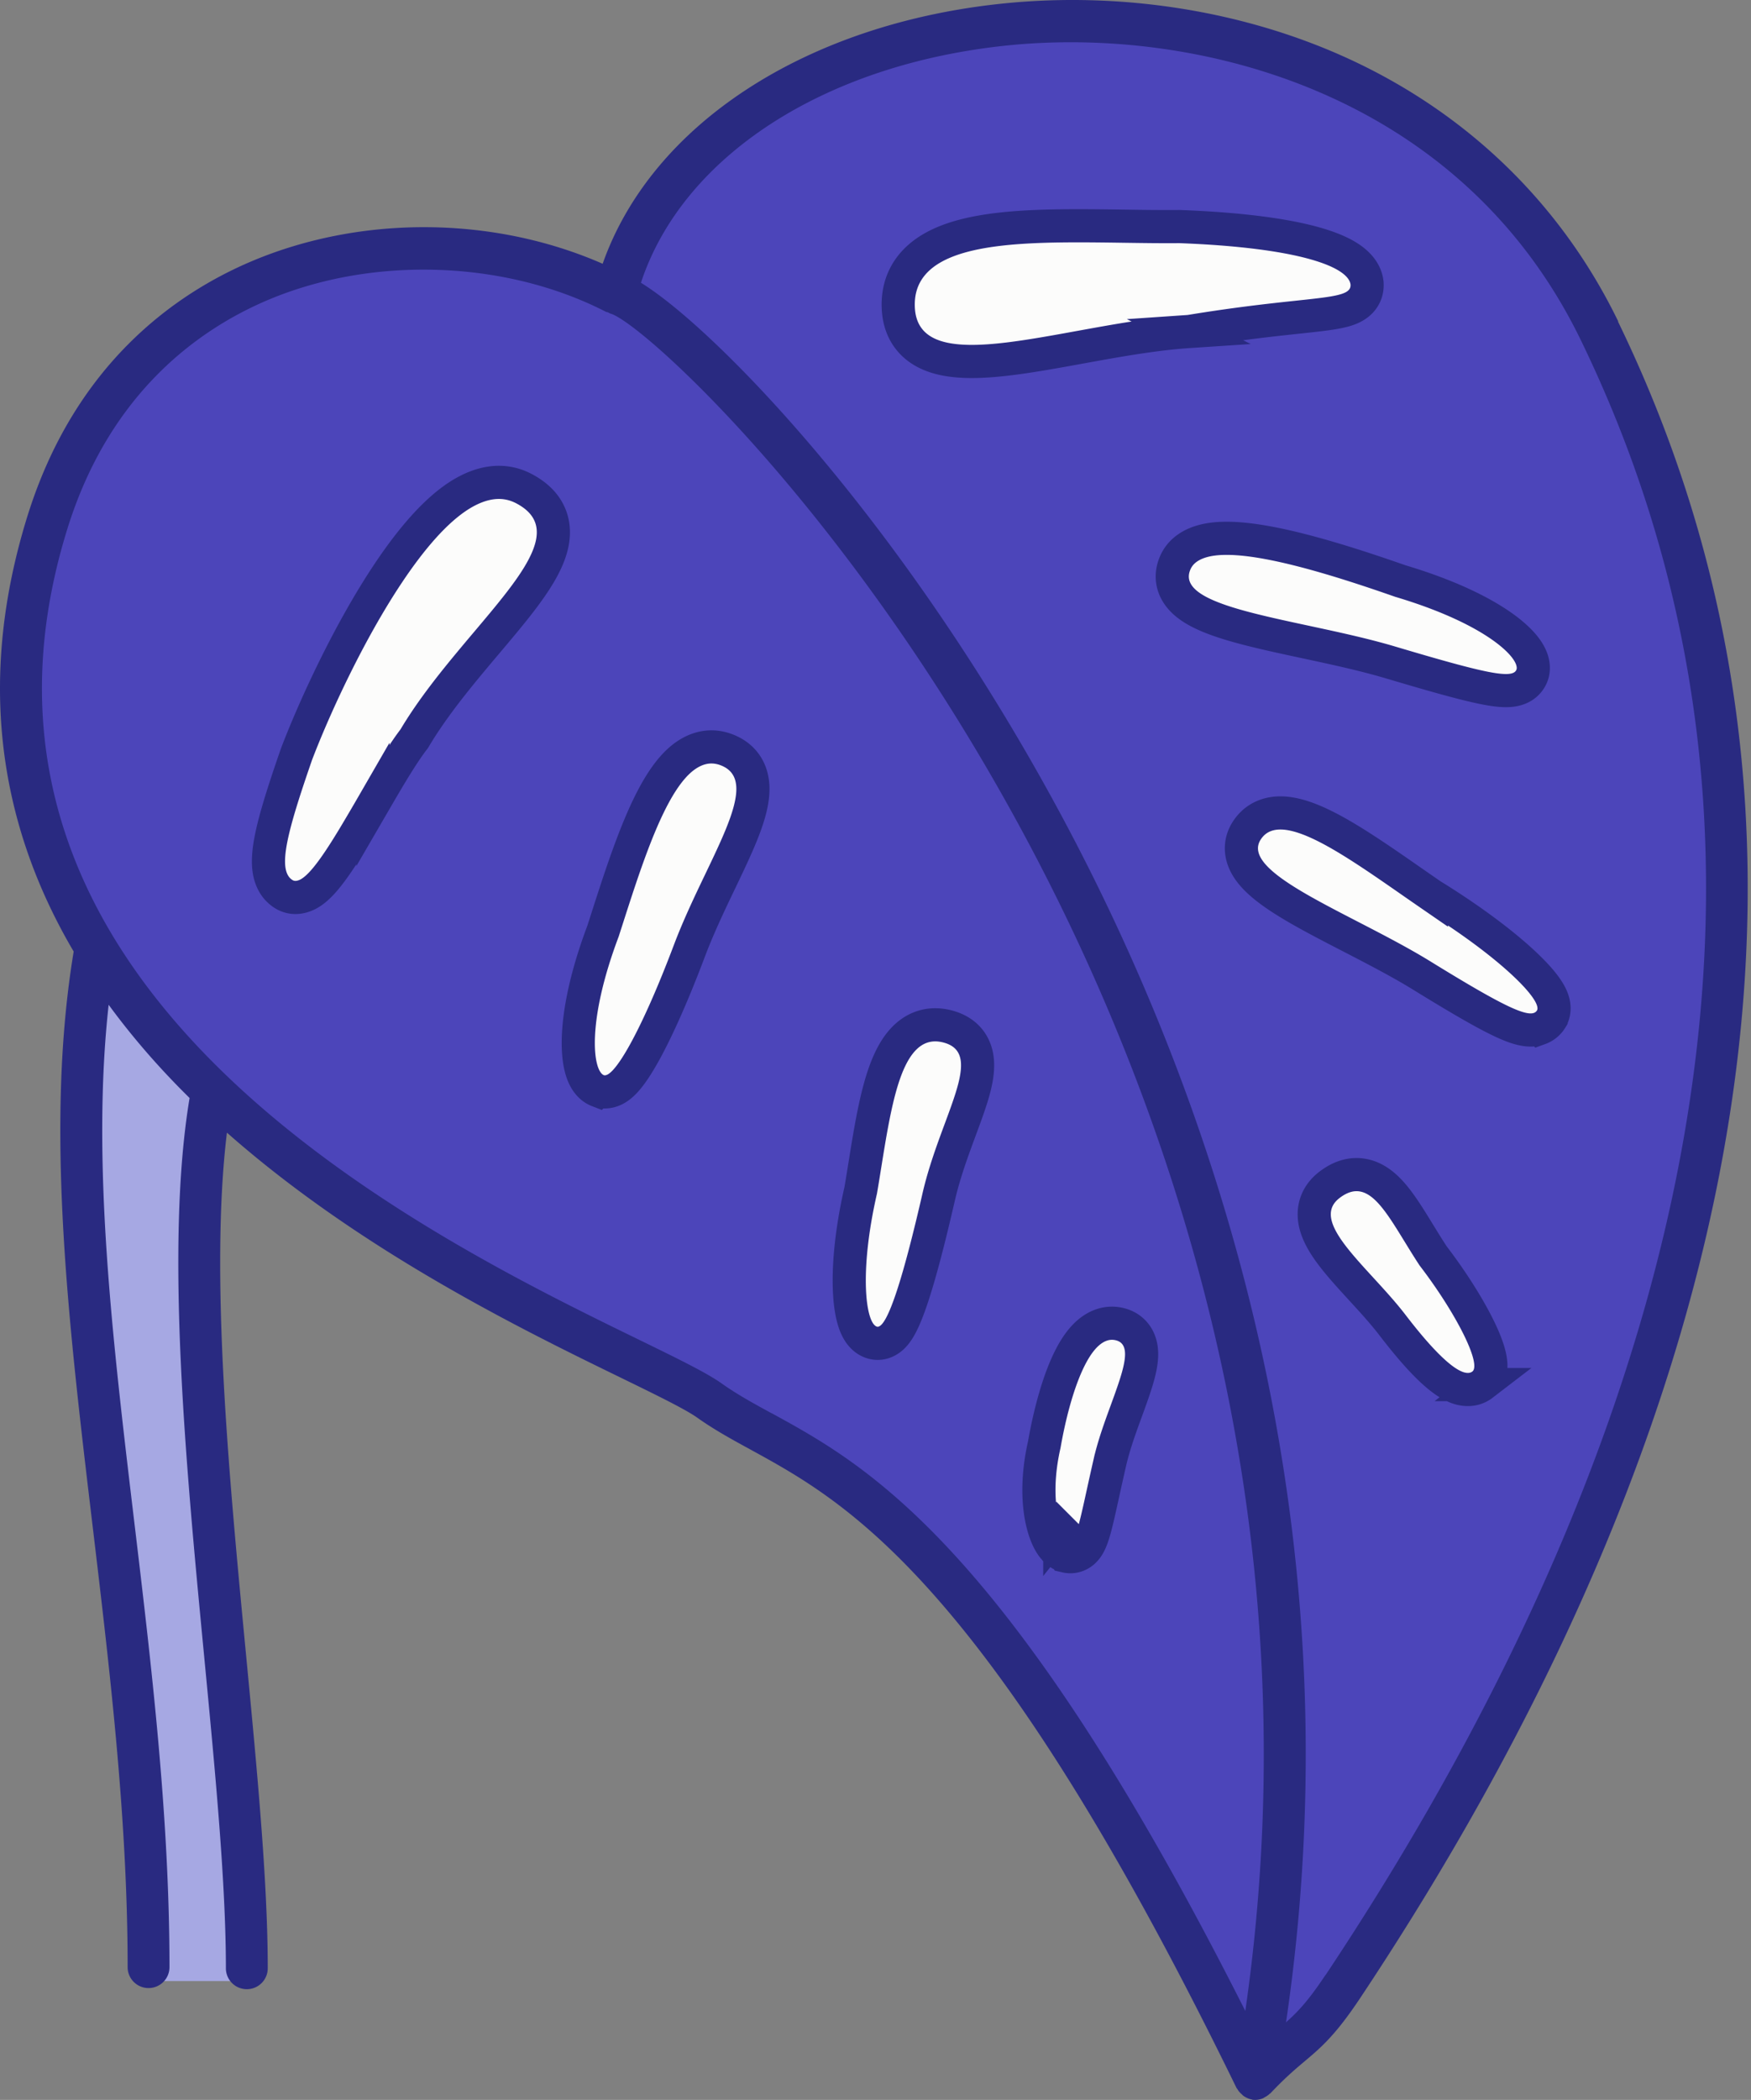 <svg xmlns="http://www.w3.org/2000/svg" width="317" height="380" fill="none"><rect width="100%" height="100%" fill="#808080" stroke="none"/><path fill="#4C45BA" d="m229 373-31-51-38-49-49-28-46.5-26-39-35L8 150.5 3 112l11.5-33.5 28-27 31.5-6 37 6 13.5-22 32-19.5 48-6 49 15.5 33 32 22.5 67 3.5 65.5-22.5 89-43 83-18 17z"/><path fill="#A6A8E3" d="m14 207 3-31 19.5 20L44 358.5H27L14 207z"/><path fill="#292A81" d="M292.967 58.168c-10.194-20.982-26.908-37.332-48.356-47.321-18.868-8.78-41.17-12.407-62.824-10.23-35.858 3.627-63.807 21.912-72.682 47.116-19.647-8.612-43.528-8.873-63.437-.502-13.853 5.84-32.181 18.62-40.76 46.354-8.691 28.106-5.813 54.428 8.43 78.608-5.2 31.436-1.04 66.538 3.398 103.7 3.12 26.171 6.37 53.218 6.37 80.075a3.784 3.784 0 0 0 3.788 3.795 3.784 3.784 0 0 0 3.788-3.795c0-27.306-3.268-54.595-6.425-80.99-3.974-33.277-7.707-64.861-4.587-93.151 4.141 5.654 8.913 11.198 14.373 16.592l.279.279c-4.457 26.748-.706 66.128 2.636 101.004 2.025 21.131 3.937 41.09 3.937 56.471a3.784 3.784 0 0 0 3.789 3.795 3.784 3.784 0 0 0 3.788-3.795c0-15.737-1.931-35.882-3.974-57.2-3.083-32.254-6.518-68.394-3.417-94.008 24.178 21.335 53.24 35.546 71.271 44.326 6.518 3.181 11.662 5.692 13.853 7.236 3.083 2.195 6.351 3.98 9.824 5.878 17.14 9.393 43.064 23.567 87.838 115.456.037.074.111.111.149.186.204.372.482.67.798.949.111.093.186.204.297.279.446.297.929.539 1.486.651.037 0 .055 0 .074.018.019 0 .019.019.019.019.185.037.352.037.538.037h.037a3.53 3.53 0 0 0 1.393-.298c.13-.055.241-.148.353-.204.297-.168.576-.335.817-.577.056-.056.111-.074.167-.111 2.618-2.772 4.42-4.297 6.184-5.785 3.008-2.53 5.59-4.725 10.046-11.421 51.2-76.914 100.855-191.979 46.685-303.44l.057.004zM139.691 255.747c-3.416-1.86-6.35-3.478-9.061-5.412-2.712-1.916-7.837-4.427-14.931-7.887-38.718-18.88-129.378-63.076-103.545-146.613C19.861 70.89 36.24 59.45 48.607 54.243c8.672-3.646 18.366-5.45 28.078-5.45 11.588 0 23.175 2.567 33.036 7.645.111.056.241.037.353.093.148.056.26.168.408.205 5.423 1.432 42.321 34.542 73.762 92.166 26.425 48.418 54.318 124.294 41.207 215.007-42.674-84.561-68.466-98.713-85.737-108.165l-.023.003zm100.28 101.638c-3.139 4.724-5.051 6.715-7.15 8.575 13.761-93.19-14.837-171.075-41.912-220.684-28.468-52.195-61.839-86.104-74.874-94.104 7.539-22.88 33.203-39.602 66.535-42.968 34.169-3.442 81.801 8.444 103.603 53.309 52.588 108.223 3.899 220.646-46.184 295.888l-.018-.016z"/><path fill="#FCFCFB" stroke="#292A81" stroke-width="6" d="m277.439 121.955.031-.104.023-.107c.235-1.07-.01-2.045-.295-2.742-.296-.725-.738-1.406-1.239-2.028-1.003-1.246-2.48-2.552-4.385-3.859-3.821-2.62-9.714-5.479-18.065-7.97-7.589-2.653-16.546-5.558-23.925-6.924-3.667-.679-7.203-1.03-10.075-.653-2.796.366-6.002 1.61-7.029 5.063-.516 1.734-.221 3.418.698 4.839.834 1.291 2.091 2.234 3.344 2.95 2.502 1.429 6.039 2.527 9.811 3.485 3.055.777 6.486 1.513 9.968 2.26l2.646.57c4.411.957 8.813 1.959 12.782 3.14 8.139 2.422 13.642 3.969 17.194 4.657 1.733.336 3.3.531 4.579.397.659-.068 1.467-.245 2.223-.72a3.98 3.98 0 0 0 1.714-2.254zm3.375 62.46.054-.088.048-.091c.709-1.353.375-2.695.128-3.387-.282-.786-.739-1.542-1.227-2.222-.991-1.384-2.49-2.979-4.354-4.686-3.746-3.43-9.323-7.637-16.326-11.956a821.446 821.446 0 0 1-3.598-2.492c-5.062-3.52-10.205-7.097-14.611-9.438-2.721-1.446-5.498-2.613-8.025-2.884-1.3-.139-2.686-.059-4.005.47-1.366.548-2.47 1.502-3.259 2.783-.924 1.5-1.117 3.162-.65 4.764.427 1.463 1.349 2.702 2.331 3.715 1.955 2.016 4.958 3.955 8.195 5.799 2.73 1.555 5.845 3.164 8.991 4.787l1.939 1.002c3.829 1.985 7.629 3.998 10.981 6.063 6.893 4.247 11.598 6.976 14.747 8.421 1.536.705 2.979 1.239 4.257 1.379.665.072 1.475.061 2.296-.238a4.058 4.058 0 0 0 2.088-1.701zm-12.412 66.143.055-.043.053-.045c1.128-.952 1.356-2.251 1.392-3.016.039-.818-.105-1.646-.291-2.376-.378-1.486-1.109-3.247-2.034-5.098-1.856-3.715-4.741-8.29-8.128-12.717-.925-1.413-1.764-2.779-2.584-4.114-.393-.64-.782-1.273-1.173-1.9-1.18-1.891-2.393-3.742-3.671-5.202-1.247-1.424-2.875-2.854-4.99-3.327-2.3-.515-4.455.242-6.351 1.696-1.088.835-1.942 1.895-2.398 3.201-.454 1.297-.429 2.594-.167 3.77.495 2.215 1.921 4.365 3.4 6.25 1.411 1.8 3.157 3.705 4.872 5.574l.422.461c1.888 2.06 3.74 4.106 5.311 6.154 3.368 4.392 6.165 7.46 8.433 9.297 1.119.905 2.293 1.664 3.489 2.048 1.243.4 2.915.496 4.36-.613zm-160.181-53.201-.098-.038-.096-.044c-1.006-.464-1.635-1.26-2.013-1.905-.396-.675-.67-1.439-.861-2.212-.385-1.549-.535-3.51-.431-5.8.21-4.592 1.46-10.922 4.445-18.849.226-.698.454-1.41.686-2.131 2.193-6.828 4.664-14.524 7.487-20.389 1.555-3.23 3.359-6.219 5.506-8.215 2.248-2.09 5.261-3.384 8.664-2.099 1.478.558 2.739 1.463 3.607 2.783.852 1.297 1.163 2.748 1.189 4.137.049 2.645-.93 5.661-2.13 8.599-1.034 2.532-2.381 5.347-3.771 8.248l-.793 1.658c-1.683 3.531-3.392 7.215-4.805 10.96-2.949 7.81-5.722 14.017-8.033 18.228-1.143 2.083-2.242 3.805-3.261 5.001-.497.585-1.101 1.194-1.806 1.633-.656.408-1.971 1.008-3.486.435zm49.871 45.642-.091-.021-.089-.026c-1.21-.359-1.958-1.218-2.376-1.853-.441-.669-.747-1.436-.971-2.184-.451-1.509-.711-3.444-.792-5.667-.161-4.464.388-10.568 2.049-17.837.255-1.486.503-3.028.754-4.59.854-5.312 1.745-10.853 3.073-15.185.862-2.812 2.026-5.547 3.792-7.473.916-.999 2.05-1.842 3.437-2.314 1.403-.478 2.88-.515 4.369-.173 1.381.317 2.674.897 3.704 1.885 1.055 1.011 1.631 2.254 1.878 3.534.453 2.348-.172 5.026-.923 7.455-.554 1.792-1.304 3.817-2.08 5.911a406.6 406.6 0 0 0-.935 2.543c-1.105 3.053-2.193 6.292-2.967 9.667-1.635 7.127-3.236 13.366-4.69 17.799-.72 2.192-1.449 4.088-2.187 5.455-.358.663-.819 1.395-1.415 1.976-.544.529-1.809 1.496-3.54 1.098zm33.783 33.624-.014.024a.116.116 0 0 0 .014-.024zm1.121 4.992-.093-.022-.092-.027c-.97-.29-1.621-.925-1.982-1.344a7.63 7.63 0 0 1-1.017-1.572c-.554-1.112-1.008-2.53-1.311-4.173-.606-3.291-.654-7.746.557-13.069.848-4.856 2.198-10.231 4.02-14.342.905-2.042 2.026-4.004 3.434-5.414 1.444-1.446 3.56-2.634 6.125-2.046 1.222.281 2.345.943 3.107 2.075.709 1.053.908 2.221.931 3.19.043 1.852-.55 4.007-1.197 5.989-.483 1.48-1.032 2.983-1.591 4.512-1.095 2.996-2.227 6.09-2.963 9.299a583.435 583.435 0 0 0-1.242 5.565c-.51 2.322-.935 4.259-1.309 5.714-.317 1.233-.666 2.416-1.107 3.308-.214.432-.577 1.067-1.185 1.584-.723.615-1.822 1.064-3.085.773zM75.077 133.537l-.089.148-.105.137c-2.197 2.873-4.735 7.24-7.367 11.769a426.35 426.35 0 0 1-3.337 5.675c-1.82 3.021-3.66 5.893-5.337 7.869-.816.962-1.778 1.936-2.85 2.556-1.105.64-2.998 1.229-4.812-.01-1.633-1.114-2.294-2.834-2.496-4.449-.197-1.569-.014-3.367.35-5.265.731-3.815 2.391-8.978 4.631-15.448l.016-.046.017-.044c3.302-8.636 9.52-22.103 16.555-32.644 3.5-5.244 7.34-9.98 11.278-12.993 3.892-2.979 8.68-4.819 13.358-2.347 1.927 1.019 3.482 2.367 4.407 4.156.938 1.815 1.053 3.746.705 5.584-.653 3.451-3.047 7.101-5.738 10.611-1.804 2.352-3.964 4.912-6.192 7.551a504.826 504.826 0 0 0-3.49 4.166c-3.443 4.168-6.82 8.522-9.504 13.024zm140.121-73.544.145-.01.143-.023c8.478-1.391 14.779-2.064 19.394-2.557 1.303-.14 2.472-.264 3.517-.387 2.264-.265 4.255-.548 5.681-1.063.73-.263 1.641-.698 2.356-1.503.82-.925 1.133-2.05 1.059-3.15l-.006-.09-.011-.091c-.274-2.14-1.844-3.618-3.36-4.583-1.602-1.02-3.768-1.876-6.416-2.598-5.322-1.451-13.224-2.525-24.087-2.936l-.071-.003-.071.001c-3.097.03-6.431-.017-9.844-.066-7.605-.109-15.601-.223-22.228.502-4.824.528-9.402 1.532-12.832 3.572-3.64 2.165-6.024 5.55-5.956 10.314.033 2.264.622 4.308 1.91 5.977 1.277 1.656 3.031 2.668 4.908 3.267 3.606 1.151 8.299.97 13.118.39 3.992-.48 8.445-1.29 12.962-2.113 1.036-.188 2.076-.377 3.114-.563 5.632-1.009 11.294-1.937 16.575-2.287z"/></svg>